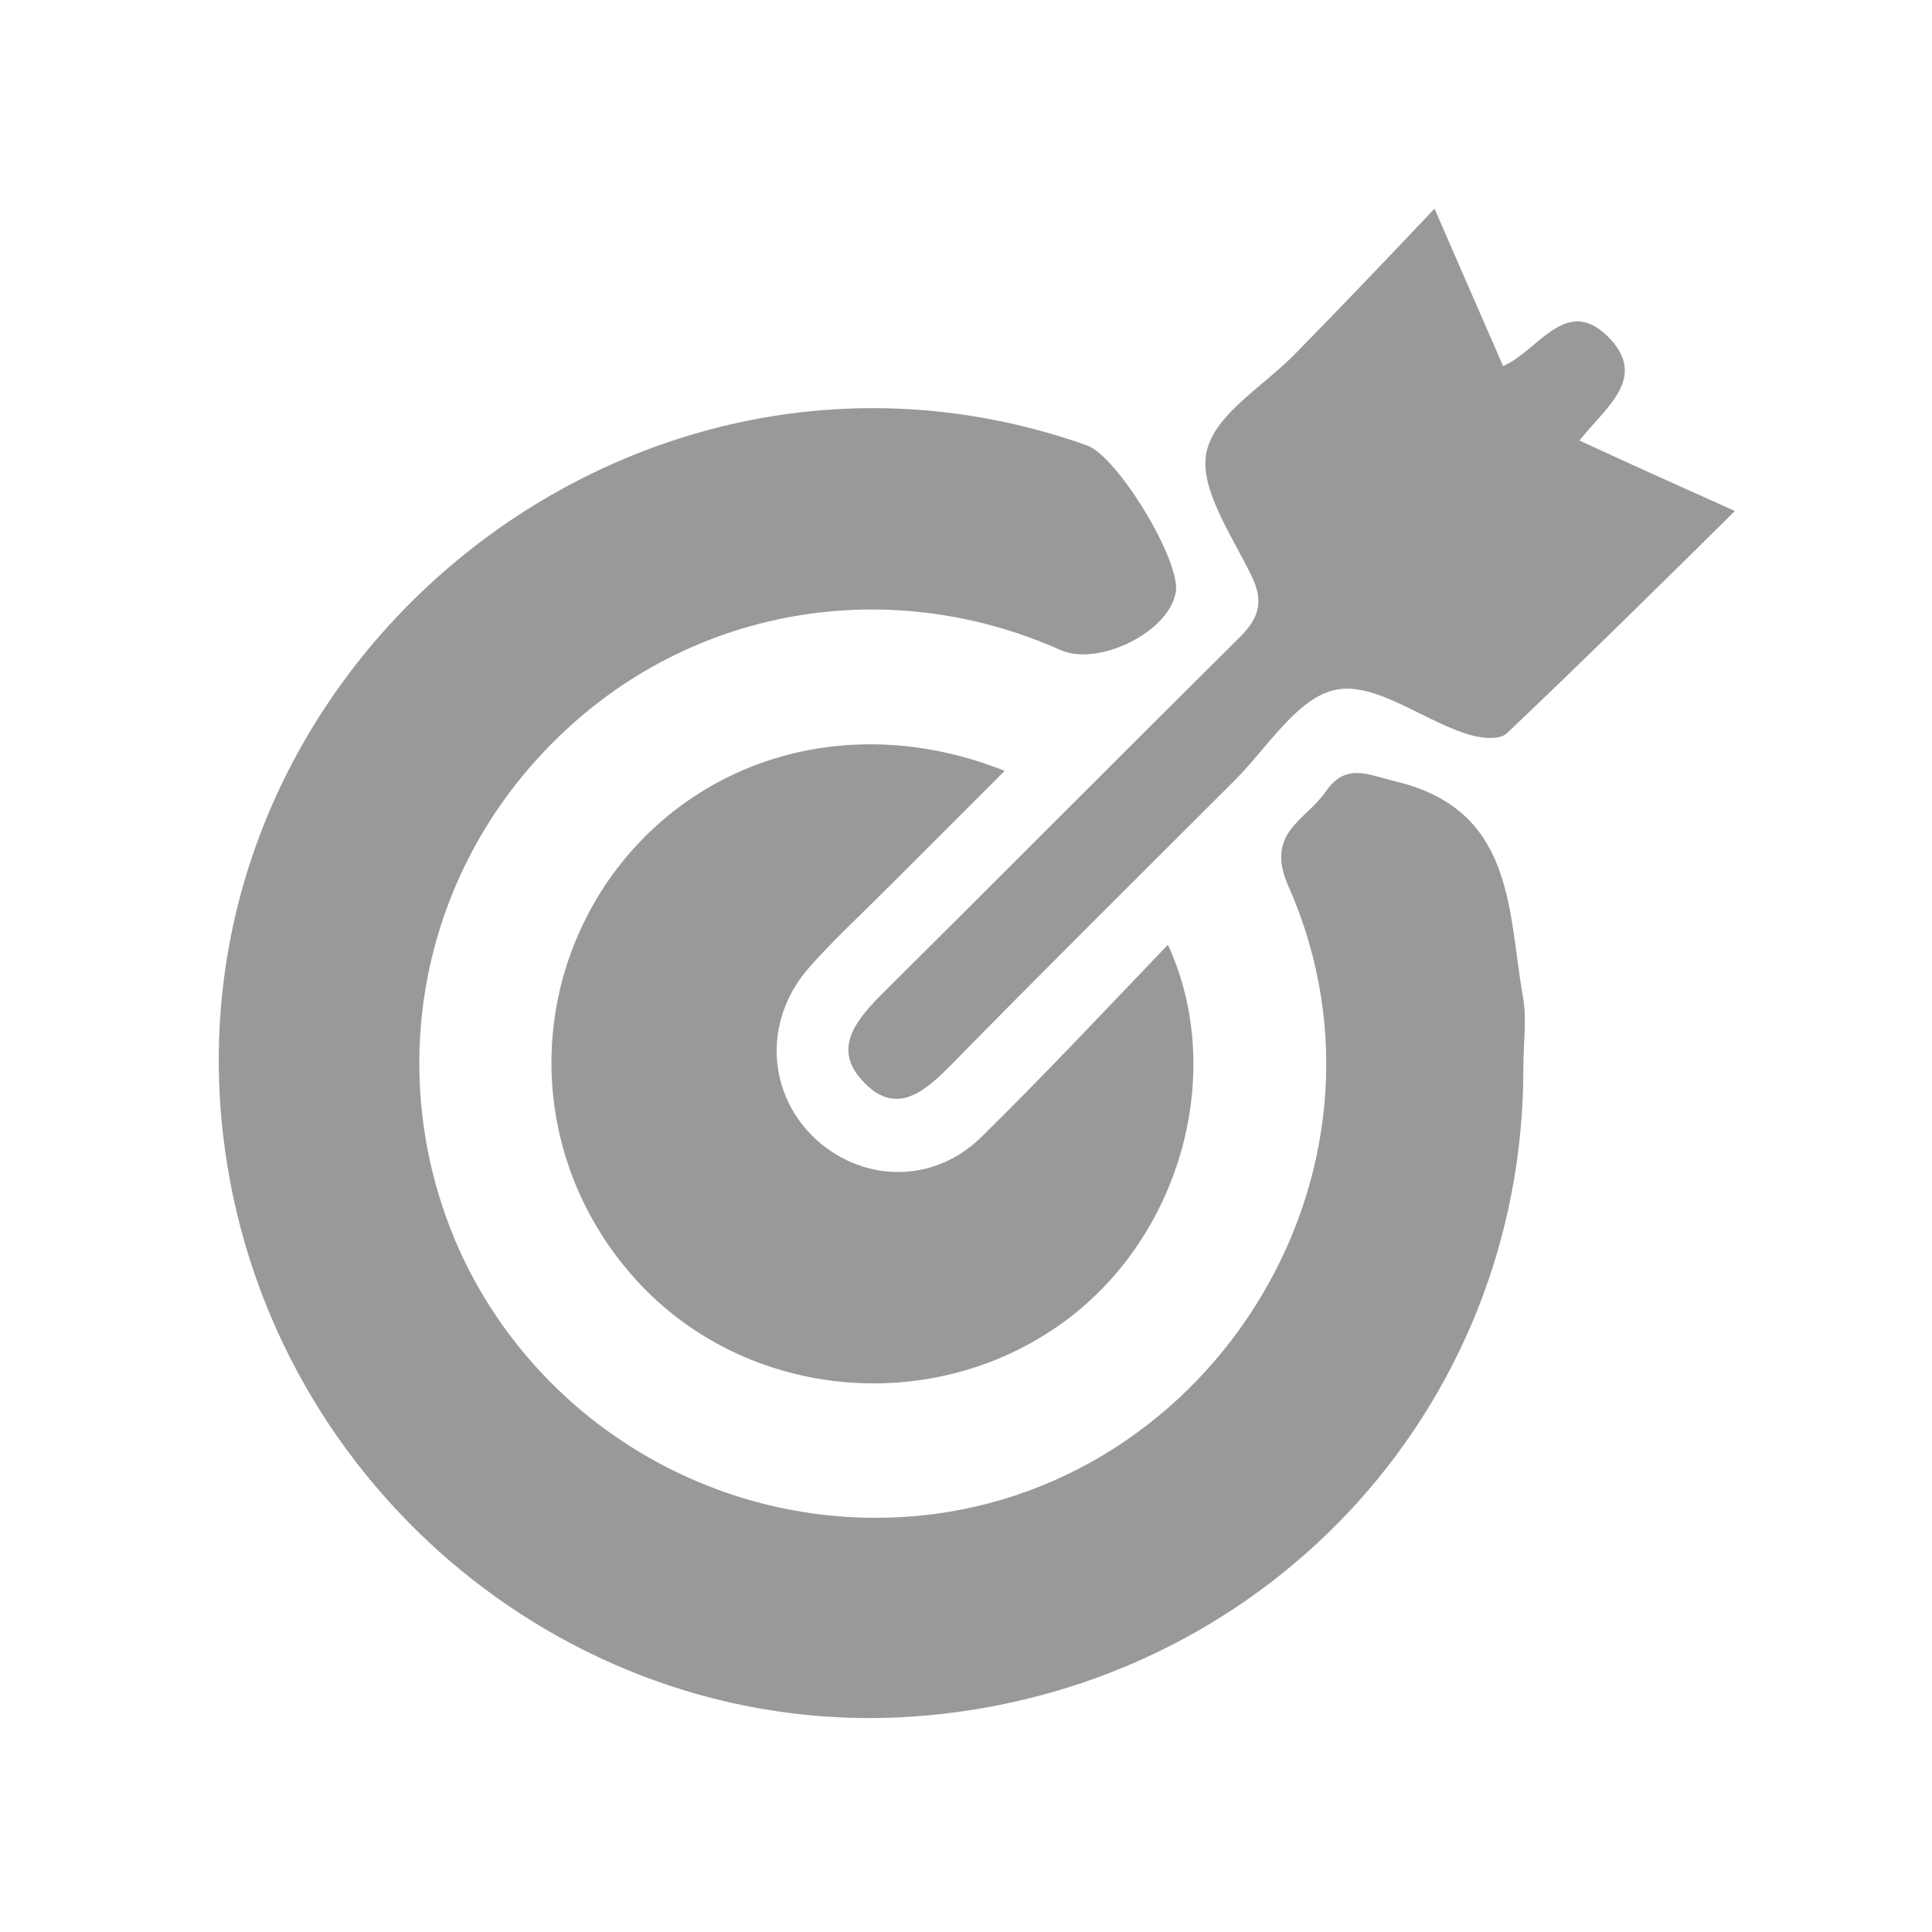 <?xml version="1.0" encoding="utf-8"?>
<!-- Generator: Adobe Illustrator 19.2.0, SVG Export Plug-In . SVG Version: 6.00 Build 0)  -->
<svg version="1.1" id="Layer_1" xmlns="http://www.w3.org/2000/svg" xmlns:xlink="http://www.w3.org/1999/xlink" x="0px" y="0px"
	 viewBox="0 0 200 200" style="enable-background:new 0 0 200 200;" xml:space="preserve">
<style type="text/css">
	.st0{fill:#999999;}
</style>
<g id="_x34_Vf8hz_1_">
	<g>
		<path class="st0" d="M157.7,110.4c0.1,35.8-27.3,64.8-63.2,67.3c-34.9,2.4-66.3-23.4-71.2-58.6c-6.9-49.6,42.1-89.7,89.2-73
			c3.2,1.1,9.9,12.2,9.2,15.3c-0.8,4.1-8,7.6-11.9,5.9c-17.9-8-38.4-4.4-52.2,9.2c-14,13.7-18,34.2-10.4,52.1
			c7.6,17.7,25.5,29.1,44.9,28.5c32.5-1,54.5-35.4,41.3-65.3c-2.5-5.6,1.7-6.8,3.8-9.8c2.1-3.1,4.4-1.8,7.3-1.1
			c12.1,2.9,11.6,13,13.1,22C158.1,105.3,157.7,107.9,157.7,110.4z"/>
		<path class="st0" d="M120.9,97.8c6.2,13.4,1.2,31.2-12,39.9c-13,8.6-30.7,7-41.8-3.9c-11.4-11.3-13.3-28.7-4.5-42.1
			C71.4,78.5,88,73.4,104,79.8c-4.3,4.3-8.3,8.3-12.4,12.4c-2.6,2.6-5.3,5.1-7.7,7.8c-4.8,5.3-4.6,12.8,0.2,17.6
			c4.9,4.8,12.4,5.1,17.5,0.1C108.1,111.3,114.2,104.8,120.9,97.8z"/>
		<path class="st0" d="M148.5,21.6c2.6,6,4.8,11,7.1,16.3c3.7-1.6,6.6-7.6,11.1-2.8c3.8,4.1-0.5,7.1-3.2,10.5
			c5.4,2.5,10.3,4.7,16.1,7.3c-8.1,8-15.8,15.6-23.6,23c-0.8,0.8-3,0.5-4.4,0c-4.5-1.5-9.3-5.3-13.3-4.5c-4,0.8-7.1,6-10.5,9.4
			c-9.9,9.9-19.8,19.7-29.6,29.7c-2.7,2.7-5.6,5-8.9,1.4c-3-3.2-0.9-6,1.6-8.6c12.4-12.3,24.7-24.7,37.1-37c2.2-2.1,3-3.8,1.5-6.8
			c-2-4.1-5.4-9-4.6-12.7c0.8-3.9,5.9-6.8,9.2-10.2C138.8,31.8,143.4,27,148.5,21.6z"/>
	</g>
</g>
</svg>
